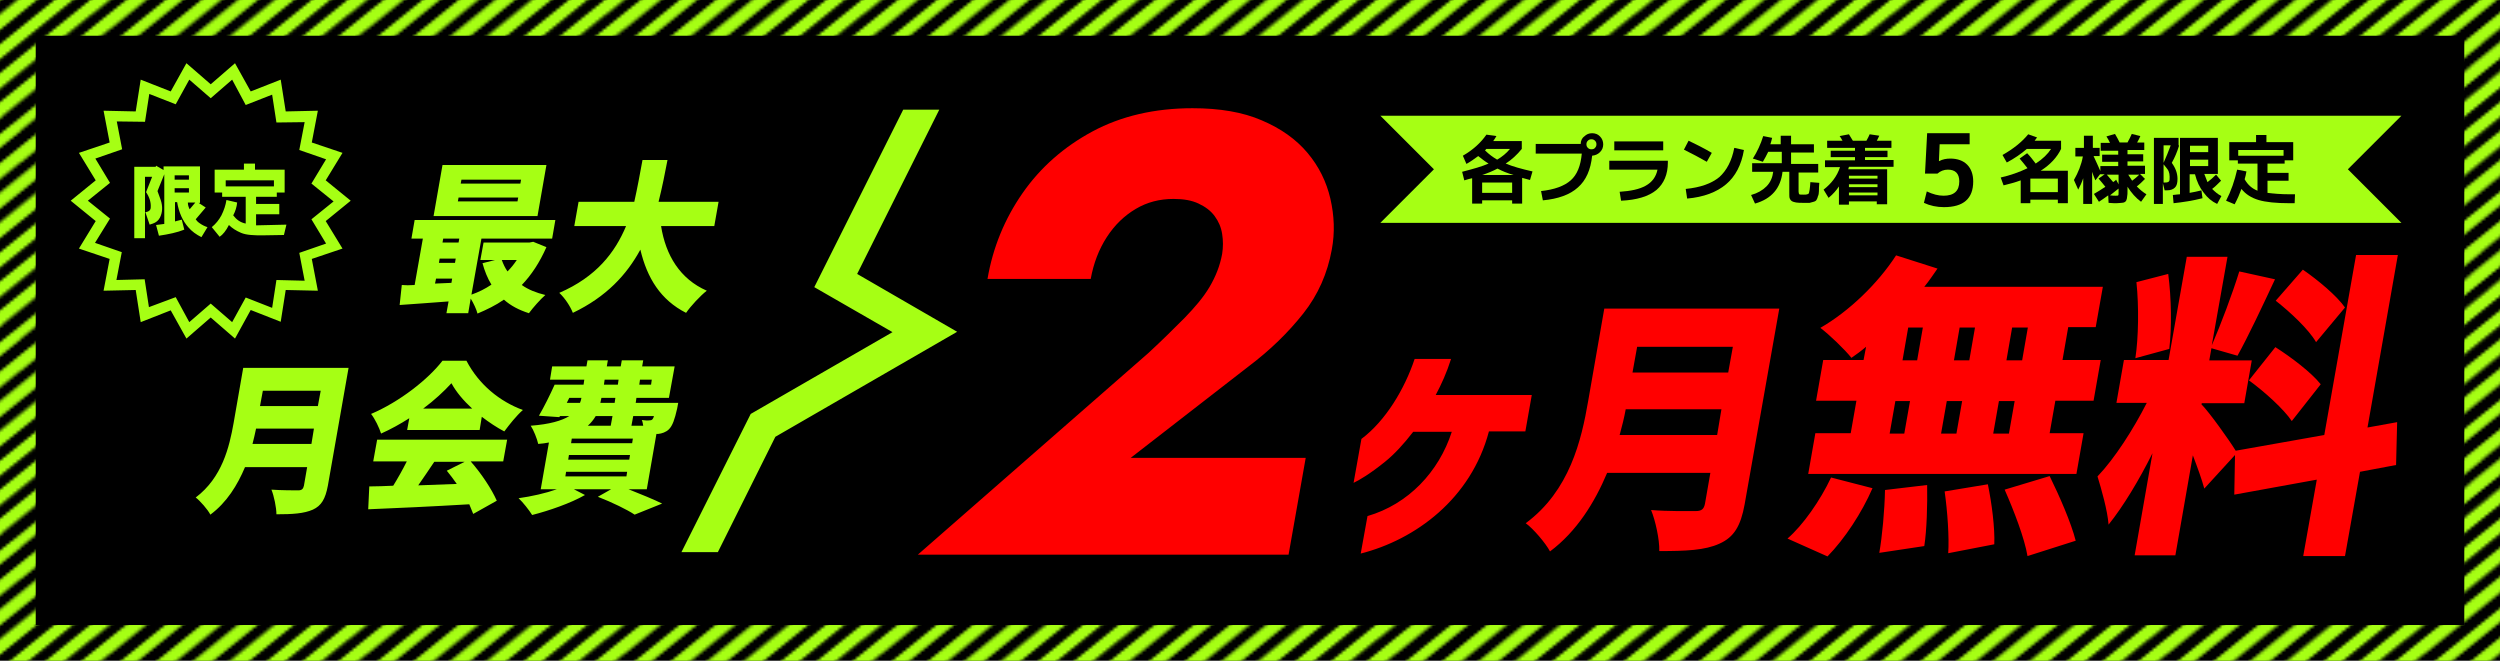 <?xml version="1.0" encoding="utf-8"?>
<!-- Generator: Adobe Illustrator 28.3.0, SVG Export Plug-In . SVG Version: 6.00 Build 0)  -->
<svg version="1.1" id="レイヤー_1" xmlns="http://www.w3.org/2000/svg" xmlns:xlink="http://www.w3.org/1999/xlink" x="0px"
	 y="0px" viewBox="0 0 700 185" style="enable-background:new 0 0 700 185;" xml:space="preserve">
<style type="text/css">
	.st0{fill:none;}
	.st1{fill:none;stroke:#A6FF14;stroke-width:2.88;}
	.st2{fill:url(#SVGID_00000124842534757476419370000016401412119796975762_);}
	.st3{fill:#A6FF14;}
	.st4{fill:#FF0000;}
</style>
<pattern  y="185" width="72" height="72" patternUnits="userSpaceOnUse" id="SVGID_1_" viewBox="186.4 -259.1 72 72" style="overflow:visible;">
	<g>
		<rect x="186.4" y="-259.1" class="st0" width="72" height="72"/>
		<g>
			<rect x="186.4" y="-259.1" class="st0" width="72" height="72"/>
			<g>
				<rect x="186.4" y="-259.1" class="st0" width="72" height="72"/>
				<g>
					<line class="st1" x1="248.3" y1="-1" x2="433.7" y2="-186.4"/>
					<line class="st1" x1="243.2" y1="-6.1" x2="428.6" y2="-191.5"/>
				</g>
				<g>
					<line class="st1" x1="176.3" y1="-1" x2="361.7" y2="-186.4"/>
					<line class="st1" x1="171.2" y1="-6.1" x2="356.6" y2="-191.5"/>
				</g>
				<g>
					<line class="st1" x1="104.3" y1="-1" x2="289.7" y2="-186.4"/>
					<line class="st1" x1="99.2" y1="-6.1" x2="284.6" y2="-191.5"/>
				</g>
				<g>
					<line class="st1" x1="32.3" y1="-1" x2="217.7" y2="-186.4"/>
					<line class="st1" x1="27.2" y1="-6.1" x2="212.6" y2="-191.5"/>
				</g>
				<g>
					<line class="st1" x1="258.5" y1="-62.8" x2="443.9" y2="-248.3"/>
					<line class="st1" x1="248.3" y1="-73" x2="433.7" y2="-258.4"/>
					<line class="st1" x1="253.4" y1="-67.9" x2="438.8" y2="-253.3"/>
					<line class="st1" x1="243.2" y1="-78.1" x2="428.6" y2="-263.5"/>
				</g>
				<g>
					<line class="st1" x1="217" y1="-32.3" x2="402.4" y2="-217.7"/>
					<line class="st1" x1="222.2" y1="-27.1" x2="407.6" y2="-212.5"/>
					<line class="st1" x1="227.2" y1="-22.1" x2="412.6" y2="-207.5"/>
					<line class="st1" x1="232.2" y1="-17.1" x2="417.7" y2="-202.5"/>
					<line class="st1" x1="206.8" y1="-42.5" x2="392.2" y2="-227.9"/>
					<line class="st1" x1="196.6" y1="-52.6" x2="382.1" y2="-238.1"/>
					<line class="st1" x1="186.5" y1="-62.8" x2="371.9" y2="-248.3"/>
					<line class="st1" x1="176.3" y1="-73" x2="361.7" y2="-258.4"/>
					<line class="st1" x1="211.9" y1="-37.4" x2="397.3" y2="-222.8"/>
					<line class="st1" x1="201.7" y1="-47.6" x2="387.2" y2="-233"/>
					<line class="st1" x1="191.6" y1="-57.7" x2="377" y2="-243.2"/>
					<line class="st1" x1="181.4" y1="-67.9" x2="366.8" y2="-253.3"/>
					<line class="st1" x1="171.2" y1="-78.1" x2="356.6" y2="-263.5"/>
				</g>
				<g>
					<line class="st1" x1="145" y1="-32.3" x2="330.4" y2="-217.7"/>
					<line class="st1" x1="150.2" y1="-27.1" x2="335.6" y2="-212.5"/>
					<line class="st1" x1="155.2" y1="-22.1" x2="340.6" y2="-207.5"/>
					<line class="st1" x1="160.2" y1="-17.1" x2="345.7" y2="-202.5"/>
					<line class="st1" x1="134.8" y1="-42.5" x2="320.2" y2="-227.9"/>
					<line class="st1" x1="124.6" y1="-52.6" x2="310.1" y2="-238.1"/>
					<line class="st1" x1="114.5" y1="-62.8" x2="299.9" y2="-248.3"/>
					<line class="st1" x1="104.3" y1="-73" x2="289.7" y2="-258.4"/>
					<line class="st1" x1="139.9" y1="-37.4" x2="325.3" y2="-222.8"/>
					<line class="st1" x1="129.7" y1="-47.6" x2="315.2" y2="-233"/>
					<line class="st1" x1="119.6" y1="-57.7" x2="305" y2="-243.2"/>
					<line class="st1" x1="109.4" y1="-67.9" x2="294.8" y2="-253.3"/>
					<line class="st1" x1="99.2" y1="-78.1" x2="284.6" y2="-263.5"/>
				</g>
				<g>
					<line class="st1" x1="73" y1="-32.3" x2="258.4" y2="-217.7"/>
					<line class="st1" x1="78.2" y1="-27.1" x2="263.6" y2="-212.5"/>
					<line class="st1" x1="83.2" y1="-22.1" x2="268.6" y2="-207.5"/>
					<line class="st1" x1="88.2" y1="-17.1" x2="273.7" y2="-202.5"/>
					<line class="st1" x1="62.8" y1="-42.5" x2="248.2" y2="-227.9"/>
					<line class="st1" x1="52.6" y1="-52.6" x2="238.1" y2="-238.1"/>
					<line class="st1" x1="42.5" y1="-62.8" x2="227.9" y2="-248.3"/>
					<line class="st1" x1="32.3" y1="-73" x2="217.7" y2="-258.4"/>
					<line class="st1" x1="67.9" y1="-37.4" x2="253.3" y2="-222.8"/>
					<line class="st1" x1="57.7" y1="-47.6" x2="243.2" y2="-233"/>
					<line class="st1" x1="47.6" y1="-57.7" x2="233" y2="-243.2"/>
					<line class="st1" x1="37.4" y1="-67.9" x2="222.8" y2="-253.3"/>
					<line class="st1" x1="27.2" y1="-78.1" x2="212.6" y2="-263.5"/>
				</g>
				<g>
					<line class="st1" x1="1" y1="-32.3" x2="186.4" y2="-217.7"/>
					<line class="st1" x1="6.2" y1="-27.1" x2="191.6" y2="-212.5"/>
					<line class="st1" x1="11.2" y1="-22.1" x2="196.6" y2="-207.5"/>
					<line class="st1" x1="16.2" y1="-17.1" x2="201.7" y2="-202.5"/>
				</g>
				<g>
					<line class="st1" x1="258.5" y1="-134.8" x2="443.9" y2="-320.3"/>
					<line class="st1" x1="248.3" y1="-145" x2="433.7" y2="-330.4"/>
					<line class="st1" x1="253.4" y1="-139.9" x2="438.8" y2="-325.3"/>
					<line class="st1" x1="243.2" y1="-150.1" x2="428.6" y2="-335.5"/>
				</g>
				<g>
					<line class="st1" x1="217" y1="-104.3" x2="402.4" y2="-289.7"/>
					<line class="st1" x1="222.2" y1="-99.1" x2="407.6" y2="-284.5"/>
					<line class="st1" x1="227.2" y1="-94.1" x2="412.6" y2="-279.5"/>
					<line class="st1" x1="232.2" y1="-89.1" x2="417.7" y2="-274.5"/>
					<line class="st1" x1="206.8" y1="-114.5" x2="392.2" y2="-299.9"/>
					<line class="st1" x1="196.6" y1="-124.6" x2="382.1" y2="-310.1"/>
					<line class="st1" x1="186.5" y1="-134.8" x2="371.9" y2="-320.3"/>
					<line class="st1" x1="176.3" y1="-145" x2="361.7" y2="-330.4"/>
					<line class="st1" x1="211.9" y1="-109.4" x2="397.3" y2="-294.8"/>
					<line class="st1" x1="201.7" y1="-119.6" x2="387.2" y2="-305"/>
					<line class="st1" x1="191.6" y1="-129.7" x2="377" y2="-315.2"/>
					<line class="st1" x1="181.4" y1="-139.9" x2="366.8" y2="-325.3"/>
					<line class="st1" x1="171.2" y1="-150.1" x2="356.6" y2="-335.5"/>
				</g>
				<g>
					<line class="st1" x1="145" y1="-104.3" x2="330.4" y2="-289.7"/>
					<line class="st1" x1="150.2" y1="-99.1" x2="335.6" y2="-284.5"/>
					<line class="st1" x1="155.2" y1="-94.1" x2="340.6" y2="-279.5"/>
					<line class="st1" x1="160.2" y1="-89.1" x2="345.7" y2="-274.5"/>
					<line class="st1" x1="134.8" y1="-114.5" x2="320.2" y2="-299.9"/>
					<line class="st1" x1="124.6" y1="-124.6" x2="310.1" y2="-310.1"/>
					<line class="st1" x1="114.5" y1="-134.8" x2="299.9" y2="-320.3"/>
					<line class="st1" x1="104.3" y1="-145" x2="289.7" y2="-330.4"/>
					<line class="st1" x1="139.9" y1="-109.4" x2="325.3" y2="-294.8"/>
					<line class="st1" x1="129.7" y1="-119.6" x2="315.2" y2="-305"/>
					<line class="st1" x1="119.6" y1="-129.7" x2="305" y2="-315.2"/>
					<line class="st1" x1="109.4" y1="-139.9" x2="294.8" y2="-325.3"/>
					<line class="st1" x1="99.2" y1="-150.1" x2="284.6" y2="-335.5"/>
				</g>
				<g>
					<line class="st1" x1="73" y1="-104.3" x2="258.4" y2="-289.7"/>
					<line class="st1" x1="78.2" y1="-99.1" x2="263.6" y2="-284.5"/>
					<line class="st1" x1="83.2" y1="-94.1" x2="268.6" y2="-279.5"/>
					<line class="st1" x1="88.2" y1="-89.1" x2="273.7" y2="-274.5"/>
					<line class="st1" x1="62.8" y1="-114.5" x2="248.2" y2="-299.9"/>
					<line class="st1" x1="52.6" y1="-124.6" x2="238.1" y2="-310.1"/>
					<line class="st1" x1="42.5" y1="-134.8" x2="227.9" y2="-320.3"/>
					<line class="st1" x1="32.3" y1="-145" x2="217.7" y2="-330.4"/>
					<line class="st1" x1="67.9" y1="-109.4" x2="253.3" y2="-294.8"/>
					<line class="st1" x1="57.7" y1="-119.6" x2="243.2" y2="-305"/>
					<line class="st1" x1="47.6" y1="-129.7" x2="233" y2="-315.2"/>
					<line class="st1" x1="37.4" y1="-139.9" x2="222.8" y2="-325.3"/>
					<line class="st1" x1="27.2" y1="-150.1" x2="212.6" y2="-335.5"/>
				</g>
				<g>
					<line class="st1" x1="1" y1="-104.3" x2="186.4" y2="-289.7"/>
					<line class="st1" x1="6.2" y1="-99.1" x2="191.6" y2="-284.5"/>
					<line class="st1" x1="11.2" y1="-94.1" x2="196.6" y2="-279.5"/>
					<line class="st1" x1="16.2" y1="-89.1" x2="201.7" y2="-274.5"/>
				</g>
				<g>
					<line class="st1" x1="258.5" y1="-206.8" x2="443.9" y2="-392.3"/>
					<line class="st1" x1="248.3" y1="-217" x2="433.7" y2="-402.4"/>
					<line class="st1" x1="253.4" y1="-211.9" x2="438.8" y2="-397.3"/>
					<line class="st1" x1="243.2" y1="-222.1" x2="428.6" y2="-407.5"/>
				</g>
				<g>
					<line class="st1" x1="217" y1="-176.3" x2="402.4" y2="-361.7"/>
					<line class="st1" x1="222.2" y1="-171.1" x2="407.6" y2="-356.5"/>
					<line class="st1" x1="227.2" y1="-166.1" x2="412.6" y2="-351.5"/>
					<line class="st1" x1="232.2" y1="-161.1" x2="417.7" y2="-346.5"/>
					<line class="st1" x1="206.8" y1="-186.5" x2="392.2" y2="-371.9"/>
					<line class="st1" x1="196.6" y1="-196.6" x2="382.1" y2="-382.1"/>
					<line class="st1" x1="186.5" y1="-206.8" x2="371.9" y2="-392.3"/>
					<line class="st1" x1="176.3" y1="-217" x2="361.7" y2="-402.4"/>
					<line class="st1" x1="211.9" y1="-181.4" x2="397.3" y2="-366.8"/>
					<line class="st1" x1="201.7" y1="-191.6" x2="387.2" y2="-377"/>
					<line class="st1" x1="191.6" y1="-201.7" x2="377" y2="-387.2"/>
					<line class="st1" x1="181.4" y1="-211.9" x2="366.8" y2="-397.3"/>
					<line class="st1" x1="171.2" y1="-222.1" x2="356.6" y2="-407.5"/>
				</g>
				<g>
					<line class="st1" x1="145" y1="-176.3" x2="330.4" y2="-361.7"/>
					<line class="st1" x1="150.2" y1="-171.1" x2="335.6" y2="-356.5"/>
					<line class="st1" x1="155.2" y1="-166.1" x2="340.6" y2="-351.5"/>
					<line class="st1" x1="160.2" y1="-161.1" x2="345.7" y2="-346.5"/>
					<line class="st1" x1="134.8" y1="-186.5" x2="320.2" y2="-371.9"/>
					<line class="st1" x1="124.6" y1="-196.6" x2="310.1" y2="-382.1"/>
					<line class="st1" x1="114.5" y1="-206.8" x2="299.9" y2="-392.3"/>
					<line class="st1" x1="104.3" y1="-217" x2="289.7" y2="-402.4"/>
					<line class="st1" x1="139.9" y1="-181.4" x2="325.3" y2="-366.8"/>
					<line class="st1" x1="129.7" y1="-191.6" x2="315.2" y2="-377"/>
					<line class="st1" x1="119.6" y1="-201.7" x2="305" y2="-387.2"/>
					<line class="st1" x1="109.4" y1="-211.9" x2="294.8" y2="-397.3"/>
					<line class="st1" x1="99.2" y1="-222.1" x2="284.6" y2="-407.5"/>
				</g>
				<g>
					<line class="st1" x1="73" y1="-176.3" x2="258.4" y2="-361.7"/>
					<line class="st1" x1="78.2" y1="-171.1" x2="263.6" y2="-356.5"/>
					<line class="st1" x1="83.2" y1="-166.1" x2="268.6" y2="-351.5"/>
					<line class="st1" x1="88.2" y1="-161.1" x2="273.7" y2="-346.5"/>
					<line class="st1" x1="62.8" y1="-186.5" x2="248.2" y2="-371.9"/>
					<line class="st1" x1="52.6" y1="-196.6" x2="238.1" y2="-382.1"/>
					<line class="st1" x1="42.5" y1="-206.8" x2="227.9" y2="-392.3"/>
					<line class="st1" x1="32.3" y1="-217" x2="217.7" y2="-402.4"/>
					<line class="st1" x1="67.9" y1="-181.4" x2="253.3" y2="-366.8"/>
					<line class="st1" x1="57.7" y1="-191.6" x2="243.2" y2="-377"/>
					<line class="st1" x1="47.6" y1="-201.7" x2="233" y2="-387.2"/>
					<line class="st1" x1="37.4" y1="-211.9" x2="222.8" y2="-397.3"/>
					<line class="st1" x1="27.2" y1="-222.1" x2="212.6" y2="-407.5"/>
				</g>
				<g>
					<line class="st1" x1="1" y1="-176.3" x2="186.4" y2="-361.7"/>
					<line class="st1" x1="6.2" y1="-171.1" x2="191.6" y2="-356.5"/>
					<line class="st1" x1="11.2" y1="-166.1" x2="196.6" y2="-351.5"/>
					<line class="st1" x1="16.2" y1="-161.1" x2="201.7" y2="-346.5"/>
				</g>
				<g>
					<line class="st1" x1="217" y1="-248.3" x2="402.4" y2="-433.7"/>
					<line class="st1" x1="222.2" y1="-243.1" x2="407.6" y2="-428.5"/>
					<line class="st1" x1="227.2" y1="-238.1" x2="412.6" y2="-423.5"/>
					<line class="st1" x1="232.2" y1="-233.1" x2="417.7" y2="-418.5"/>
					<line class="st1" x1="206.8" y1="-258.5" x2="392.2" y2="-443.9"/>
					<line class="st1" x1="211.9" y1="-253.4" x2="397.3" y2="-438.8"/>
				</g>
				<g>
					<line class="st1" x1="145" y1="-248.3" x2="330.4" y2="-433.7"/>
					<line class="st1" x1="150.2" y1="-243.1" x2="335.6" y2="-428.5"/>
					<line class="st1" x1="155.2" y1="-238.1" x2="340.6" y2="-423.5"/>
					<line class="st1" x1="160.2" y1="-233.1" x2="345.7" y2="-418.5"/>
					<line class="st1" x1="134.8" y1="-258.5" x2="320.2" y2="-443.9"/>
					<line class="st1" x1="139.9" y1="-253.4" x2="325.3" y2="-438.8"/>
				</g>
				<g>
					<line class="st1" x1="73" y1="-248.3" x2="258.4" y2="-433.7"/>
					<line class="st1" x1="78.2" y1="-243.1" x2="263.6" y2="-428.5"/>
					<line class="st1" x1="83.2" y1="-238.1" x2="268.6" y2="-423.5"/>
					<line class="st1" x1="88.2" y1="-233.1" x2="273.7" y2="-418.5"/>
					<line class="st1" x1="62.8" y1="-258.5" x2="248.2" y2="-443.9"/>
					<line class="st1" x1="67.9" y1="-253.4" x2="253.3" y2="-438.8"/>
				</g>
				<g>
					<line class="st1" x1="1" y1="-248.3" x2="186.4" y2="-433.7"/>
					<line class="st1" x1="6.2" y1="-243.1" x2="191.6" y2="-428.5"/>
					<line class="st1" x1="11.2" y1="-238.1" x2="196.6" y2="-423.5"/>
					<line class="st1" x1="16.2" y1="-233.1" x2="201.7" y2="-418.5"/>
				</g>
			</g>
		</g>
	</g>
</pattern>
<g>
	<rect width="700" height="185"/>
	
		<pattern  id="SVGID_00000175308999962798005200000018308961789959746996_" xlink:href="#SVGID_1_" patternTransform="matrix(1 0 0 0.81 -340.235 12520.256)">
	</pattern>
	<path style="fill:url(#SVGID_00000175308999962798005200000018308961789959746996_);" d="M690,10v165H10V10H690 M700,0H0v185h700V0
		L700,0z"/>
	<path class="st3" d="M116.1,79.8l2.3-13h-3.2l0.9-5.2h39.4l-0.9,5.2h-19.8L132,82.5c2-0.7,3.8-1.6,5.6-2.8c-1.1-1.8-1.9-3.8-2.5-6
		l3.5-0.9h-4.1l0.9-4.9h12.9l1-0.2l3.7,1.5c-1.9,4.3-4.2,7.8-6.9,10.6c1.8,1.3,4.1,2.2,6.6,2.8c-1.4,1.2-3.5,3.6-4.6,5.1
		c-2.8-0.9-5.1-2.1-7-3.8c-2.3,1.6-4.8,2.8-7.4,3.9c-0.3-1.2-1.1-2.9-1.9-4.2l-0.7,4.1H125l0.6-3.3c-4.9,0.4-9.8,0.7-13.7,1l0.6-5.6
		C113.5,79.9,114.7,79.9,116.1,79.8z M123.9,46.2H153l-2.5,14.3h-29.1L123.9,46.2z M126.4,79.2l0.2-1.2h-4.5l-0.3,1.4L126.4,79.2z
		 M127.4,73.6l0.2-1.2h-4.5l-0.2,1.2H127.4z M128.4,67.9l0.2-1.1h-4.5l-0.2,1.1H128.4z M144.9,56.4l0.2-1.1h-16.7l-0.2,1.1H144.9z
		 M129.2,50.3l-0.2,1.1h16.7l0.2-1.1H129.2z M142.1,76c1-1,1.8-2,2.6-3.2h-4.2C140.9,73.9,141.4,75,142.1,76z M185.1,63.3H200
		l1.2-6.8h-16.8c1-4,1.8-8,2.5-11.7h-7c-0.7,3.8-1.4,7.7-2.3,11.7H162l-1.2,6.8h14.5c-3.1,7.4-8.3,14.2-18.7,18.7
		c1.6,1.5,3.1,3.8,3.8,5.6c9.4-4.5,15.1-10.7,18.9-17.7c1.9,8,5.7,14.1,12.8,17.7c1.3-1.9,4-4.8,5.8-6.2
		C190.4,78.1,186.4,71.5,185.1,63.3z M65.4,118.5l2.7-15.5h29.5l-5.8,33c-0.7,3.7-1.8,5.6-4.2,6.7c-2.5,1.1-5.7,1.3-10.2,1.3
		c0-1.9-0.7-5.2-1.4-6.9c2.8,0.2,6.5,0.2,7.5,0.2s1.4-0.4,1.6-1.3l0.9-5.2H68.6c-2.1,5-5.1,9.9-9.7,13.3c-0.7-1.4-2.9-3.9-4.1-4.8
		C62.2,133.7,64.2,125.2,65.4,118.5z M87.9,120H71.7c-0.3,1.4-0.6,2.8-1,4.3h16.5L87.9,120z M89,113.7l0.8-4.3H73.6l-0.8,4.3H89z
		 M105.6,123.1H142l-1.1,6.1h-9.1c3,3.4,5.9,7.8,7.3,11l-6.6,3.7c-0.3-0.8-0.7-1.7-1.1-2.7c-10.1,0.6-20.8,1.1-28.3,1.4l0.3-6.4
		c2,0,4.3-0.1,6.7-0.2c1.3-2.1,2.7-4.6,3.8-6.8h-9.4L105.6,123.1z M123.9,101h6.7c3.5,6.7,9.3,11.4,15.8,13.8c-1.9,1.7-3.7,4-5.2,6
		c-2.1-1.1-4.2-2.5-6.3-4.1l-0.6,3.7H114l0.6-3.3c-2.5,1.6-5.2,3.1-7.9,4.3c-0.5-1.6-1.7-4.1-2.8-5.5
		C111.9,112.5,119.9,106.2,123.9,101z M127.9,135.5c-0.9-1.3-1.9-2.6-2.8-3.7l5-2.5h-8.5c-1.5,2.2-3,4.5-4.5,6.6L127.9,135.5z
		 M126.4,107.3c-2.1,2.3-4.8,4.8-7.9,7.1h13.7C129.7,112.1,127.7,109.7,126.4,107.3z M159.4,116.5h-2.6l-0.2,0.3l-5.7-0.4
		c1.4-2.4,3.1-5.8,4.4-8.7h8.1l0.2-1.4H154l0.6-3.7h9.6l0.3-1.7h5.7l-0.3,1.7h3.9l0.3-1.7h6l-0.3,1.7h9.1l-1.6,8.8h-9.1l-0.2,1.4
		h11.9l-0.3,1.6c-0.7,3.1-1.3,4.8-2.3,5.8c-0.8,0.8-2,1.2-3,1.3h-0.5l-2.7,15.5H176c3.5,1.4,7.2,2.9,9.4,4l-7.7,3.1
		c-2.1-1.4-6.2-3.4-10.3-5l3.7-2.1h-10.4l3.1,1.6c-4,2.3-10.1,4.4-14.8,5.6c-0.8-1.3-2.6-3.6-3.8-4.7c3.6-0.5,7.6-1.4,10.7-2.5h-4.5
		l2.3-13.1c-0.9,0.2-1.9,0.3-3,0.4c-0.3-1.4-1.3-3.9-2.1-5.1C153.9,118.8,157.3,117.8,159.4,116.5z M175.4,133.4l0.2-1.3h-17.1
		l-0.2,1.3H175.4z M162.4,112.8c0.2-0.4,0.3-0.9,0.4-1.4h-3.4l-0.7,1.4H162.4z M176.2,128.7l0.2-1.3h-17.1l-0.2,1.3H176.2z
		 M177,124.1l0.2-1.3h-17.1l-0.2,1.3H177z M164.6,119.2h6.4l0.5-2.7h-4.7C166.2,117.5,165.5,118.4,164.6,119.2z M172.1,112.8
		l0.2-1.4h-3.9c-0.1,0.4-0.2,0.9-0.3,1.4H172.1z M173,107.7l0.2-1.4h-3.9l-0.2,1.4H173z M180.1,119.2c-0.1-0.6-0.2-1.2-0.4-1.6
		c0.9,0.1,1.6,0.2,2.1,0.1c0.3,0,0.6,0,0.9-0.3c0.1-0.2,0.3-0.4,0.4-0.9h-5.8l-0.5,2.7C176.8,119.2,180.1,119.2,180.1,119.2z
		 M182.3,107.7l0.2-1.4h-3.3l-0.2,1.4H182.3z M672.4,62.4l-15-15l15-15H386.5l15,15l-15,15H672.4z M65.8,94.8L59,88.9l-6.8,5.9
		l-4.4-7.9l-8.4,3.3l-1.4-9l-9,0.2l1.7-8.9l-8.6-2.9l4.7-7.7l-7-5.7l7-5.7l-4.7-7.7l8.6-2.9L29,31l9,0.2l1.4-8.9l8.4,3.3l4.4-7.9
		l6.8,5.9l6.8-5.9l4.4,7.9l8.4-3.3l1.4,8.9l9-0.2l-1.7,8.9l8.6,2.9l-4.7,7.7l7,5.7l-7,5.7l4.7,7.7l-8.6,2.9l1.7,8.9l-9-0.2l-1.4,8.9
		l-8.4-3.3L65.8,94.8z M49.2,83.2l3.8,7l6-5.2l6,5.2l3.8-6.9l7.4,2.9l1.2-7.8l7.9,0.2l-1.5-7.8l7.5-2.6l-4.1-6.8l6.2-5l-6.2-5
		l4.1-6.8L83.8,42l1.5-7.8l-7.9,0.1l-1.2-7.8l-7.4,2.9L65,22.3l-6,5.2l-6-5.2l-3.8,6.9l-7.4-2.9l-1.2,7.8L32.7,34l1.5,7.8l-7.5,2.6
		l4.1,6.8l-6.2,5l6.2,5L26.6,68l7.5,2.6l-1.5,7.8l7.9-0.2l1.2,7.8L49.2,83.2z M58.1,63.6l-1.7,2.8c-1.4-0.7-2.7-1.6-3.7-2.8
		c-1.5-1.7-2.6-4-3.1-7H49V62l1.9-0.5l0.7,2.8c-2,0.8-4.4,1.3-7.1,1.7l-0.8-3l2.3-0.3V48.8l-1.9,4.7c0.3,0.8,0.6,1.7,0.9,2.5
		c0.6,1.8,0.5,3.5-0.2,4.9c-0.4,0.8-1.1,1.4-2,1.7l-0.9,0.3l-1.2-3.5c1-0.1,1.5-0.6,1.5-1.3c0.1-1.4-0.3-2.8-1.3-4.3l1.7-4.3h-2
		v17.2h-3v-20h6l0.1-0.3l2.1,1.2v-1H56v10.2h-0.4l2,1.3l-2.8,3.3c0.2,0.3,0.5,0.7,1.1,1.1C56.6,63,57.4,63.4,58.1,63.6z M48.9,50.3
		h4v-1.2h-4V50.3z M48.9,53.9h4v-1.2h-4V53.9z M52.6,56.7c0,0.7,0.2,1.3,0.5,1.9l1.6-1.9H52.6z M68.8,62.6v-7.5h-6.6v-1.2h-2.1v-6.4
		h8.2v-1.7h3.1v1.7h8.3v6.4h-2.2v1.2h-5.8v2h6.5V60h-6.5v3.1l8.5-0.2l-0.7,2.9l-6,0.1c-1.1,0-2.1,0-3.2-0.1
		c-1.2-0.1-2.1-0.3-2.8-0.6c-1.4-0.6-2.5-1.3-3.4-2.2c-0.8,1.6-1.7,2.7-2.6,3.3l-2.2-2.7c1.1-0.9,2-2,2.7-3.3
		c0.7-1.4,1.2-2.9,1.4-4.3l3,0.7c-0.1,1.2-0.5,2.5-1.1,3.6C66.2,61.5,67.3,62.3,68.8,62.6z M63.2,52.2h13.5v-1.7H63.2V52.2z
		 M240,76.7l23-46l0,0h-10.1L228,80.4L249.9,93l-39.7,22.9l-19.4,38.7H201l16.1-32.3L268,92.9L240,76.7z"/>
	<path class="st4" d="M406.5,120.9h-10.8c-2.7,3.5-5.3,6.3-7.9,8.4c-4.2,3.4-7.3,5.2-8.8,5.9l2.2-12.3c6.8-5.1,12.1-14,14.9-22.4
		h10.2c-1.2,3.8-2.7,7.1-4.3,10.1h26.9l-1.8,10.2h-10.2c-5,18.9-20.6,30.3-35.9,34.2l1.9-10.5C394.3,141.2,402.9,132.1,406.5,120.9z
		 M427.2,146.5c2.1,1.5,5.6,5.6,6.8,7.9c7.5-5.6,12.5-13.7,16-22h28.9l-1.5,8.6c-0.3,1.5-0.9,2.1-2.6,2.1c-1.8,0-7.9,0.1-12.5-0.3
		c1.2,2.9,2.4,8.3,2.3,11.5c7.4,0,12.8-0.2,16.9-2.1c4-1.8,5.9-4.9,7-11l9.7-54.8h-49l-4.5,25.8
		C442.8,123.3,439.5,137.4,427.2,146.5z M480.8,121.8h-27.3c0.7-2.5,1.3-5,1.7-7.2H482L480.8,121.8z M457.1,104.3l1.3-7.2h26.8
		l-1.3,7.2H457.1z M500.5,150.8l11.2,5c4.8-4.9,9.6-12.2,12.6-19.1l-11.6-3C509.7,140.1,504.8,147.1,500.5,150.8z M509.7,91.8
		c2.5,1.9,6.8,6,8.7,8.4c1.3-0.9,2.7-1.9,4.1-3.1l-0.7,3.7h-11.3l-2,11.4h11.3l-1.6,9.1h-9.9l-2,11.4h75.1l2-11.4h-9.5l1.6-9.1h10.7
		l2-11.4h-10.7l1.6-9.2h7.7l2-11.3h-50c1.4-1.7,2.5-3.4,3.7-5.1l-11.6-3.7C525.8,79.4,517.7,87.2,509.7,91.8z M527.8,137.2
		c-0.1,5.7-0.8,13.1-1.6,17.6l12.6-1.9c0.7-4.4,0.9-11.6,0.8-17.1L527.8,137.2z M529.1,121.4l1.6-9.1h4.1l-1.6,9.1H529.1z
		 M532.7,100.9l1.6-9.2h4.1l-1.6,9.2H532.7z M543.5,121.4l1.6-9.1h4.3l-1.6,9.1H543.5z M544.5,137.6c0.8,5.6,1.3,12.9,1,17.3
		l12.9-2.5c0.2-4.5-0.7-11.5-1.8-16.8L544.5,137.6z M547.1,100.9l1.6-9.2h4.3l-1.6,9.2H547.1z M558.1,121.4l1.6-9.1h4.4l-1.6,9.1
		H558.1z M561.3,137.1c2.6,5.9,5.6,13.7,6.4,18.6l13.5-4.3c-1.3-5.1-4.6-12.6-7.3-18.1L561.3,137.1z M567.8,91.7l-1.6,9.2h-4.4
		l1.6-9.2H567.8z M587.3,133.4c1.1,3.6,2.8,9.5,3.1,13.5c4.1-5.1,8.5-12.4,12.3-20l-5,28.6h11.4l4.9-28c1.3,3.4,2.5,6.7,3.2,9.3
		l8.6-9.4l-0.2,11.1l23.1-4.2l-3.8,21.4h11.7l4.2-23.6l10.1-1.9l0.3-12l-8.3,1.5l8.5-48.3h-11.7l-8.9,50.4l-24.8,4.4
		c-1.7-2.8-7.4-10.8-9.6-13l0.1-0.3h11.9l2.1-12h-11.9l0.6-3.4l7.3,2.1c3-5.4,7-13.9,10.5-21.4L627,76c-1.9,6.2-5.2,14.9-7.7,20.7
		l4.4-24.8h-11.4l-5.1,28.9h-12.5l-2.1,12h8.5C597.4,120.1,592.1,128.4,587.3,133.4z M598.2,79c0.7,6.6,0.6,15.5-0.3,21.3l9.5-2.6
		c0.7-5.8,0.6-14.3-0.3-21L598.2,79z M629.7,106.5c4.4,3.2,9.8,8.1,12,11.4l8.1-10.3c-2.6-3.3-8.3-7.6-12.7-10.4L629.7,106.5z
		 M648.5,95.8l8.1-9.7c-2.3-3.3-7.6-7.7-11.8-10.6l-7.6,8.7C641.4,87.5,646.5,92.3,648.5,95.8z M257,155.3h103.8l4.8-27.1h-49
		l33-25.6c6.1-4.6,11.1-9.5,15.3-14.8c4.2-5.3,6.8-11.3,8-17.9c0.9-4.8,0.7-9.5-0.4-14.3c-1.1-4.7-3.2-9-6.4-12.8
		c-3.2-3.8-7.4-6.8-12.8-9.1c-5.3-2.3-11.8-3.4-19.4-3.4c-10.6,0-20,2.2-28,6.5s-14.6,10.1-19.6,17.3s-8.3,15.2-9.8,24h28.9
		c0.8-4.4,2.3-8.3,4.5-11.7s4.9-6,8.1-7.9s6.7-2.8,10.6-2.8c2.8,0,5.1,0.4,7,1.3c1.9,0.9,3.4,2,4.5,3.5s1.8,3.1,2.1,5
		c0.3,1.9,0.3,3.7,0,5.6c-0.6,3.3-1.8,6.3-3.5,9.2s-4.1,5.7-7,8.7c-2.9,2.9-6.2,6.2-10.1,9.8L257,155.3z"/>
</g>
<g>
	<path d="M416.8,45.8c-1-0.6-1.9-1.3-2.9-2.1c-1.1,0.8-2.2,1.6-3.3,2.2l-1-2.3c2.8-1.6,5-3.6,6.6-5.9l2.8,0.4
		c-0.3,0.5-0.6,1-0.9,1.4h8v2.2c-1.4,1.7-2.8,3-4.5,4.1c1.9,0.8,4.4,1.5,7.5,2.2l-0.7,2.4c-0.7-0.2-1.4-0.4-2.2-0.6V57h-2.8v-0.9
		H415V57h-2.8v-7.1c-0.5,0.1-1.2,0.3-2.2,0.6l-0.6-2.4C412.5,47.3,415,46.6,416.8,45.8z M419.3,47.2c-1.3,0.7-2.8,1.3-4.3,1.8h8.8
		C422.1,48.5,420.6,47.9,419.3,47.2z M423.4,54v-2.9H415V54H423.4z M419.2,44.7c1.4-0.8,2.6-1.8,3.6-3h-6.6c-0.1,0-0.1,0.1-0.2,0.2
		c-0.1,0.1-0.2,0.2-0.2,0.2C416.9,43.2,418,44,419.2,44.7z"/>
	<path d="M442.9,43h-12.9v-2.7h12.6c0-0.8,0.3-1.6,1-2.1c0.6-0.6,1.3-0.9,2.2-0.9c0.9,0,1.6,0.3,2.2,0.9c0.6,0.6,0.9,1.4,0.9,2.2
		c0,0.9-0.3,1.6-0.9,2.2c-0.6,0.6-1.3,0.9-2.2,1c-0.4,3.9-1.7,6.9-4,8.9c-2.2,2-5.5,3.2-9.8,3.6l-0.5-2.6c3.7-0.4,6.5-1.4,8.3-3
		C441.6,48.9,442.6,46.4,442.9,43z M446.6,41.4c0.3-0.3,0.4-0.6,0.4-1s-0.1-0.7-0.4-1c-0.3-0.3-0.6-0.4-1-0.4s-0.7,0.1-1,0.4
		c-0.3,0.3-0.4,0.6-0.4,1s0.1,0.7,0.4,1c0.3,0.3,0.6,0.4,1,0.4S446.4,41.7,446.6,41.4z"/>
	<path d="M450.5,45h16.5v0.5c0,3.3-1.1,5.9-3.2,7.7c-2.2,1.8-5.5,2.8-9.9,3l-0.4-2.5c3.1-0.2,5.5-0.7,7.3-1.7c1.8-1,2.9-2.5,3.3-4.5
		h-13.5V45z M452,42.1v-2.5h13.7v2.5H452z"/>
	<path d="M471.5,41.9l1.3-2.5c2.1,1,4.3,2.1,6.5,3.4l-1.4,2.5C476,44.2,473.9,43.1,471.5,41.9z M485.6,41.4l2.7,0.6
		c-0.7,4.2-2.4,7.4-5,9.6c-2.6,2.2-6.3,3.6-10.9,4l-0.4-2.7c4.1-0.4,7.2-1.5,9.4-3.3C483.5,47.7,484.9,45,485.6,41.4z"/>
	<path d="M490.8,44.4c1.2-1.9,2.2-4,2.9-6.3l2.5,0.5c-0.2,0.7-0.3,1.3-0.5,1.8h2.9V38h2.9v2.4h6.4v2.3h-6.4v3.2h7.6v2.4h-5.5v5.3
		c0,0.4,0.1,0.7,0.2,0.8s0.6,0.1,1.3,0.1c0.8,0,1.2-0.1,1.4-0.4c0.1-0.3,0.3-1.3,0.4-3.1l2.5,0.2c-0.1,1-0.1,1.7-0.1,2.3
		s-0.1,1.1-0.3,1.5c-0.1,0.5-0.3,0.8-0.4,1c-0.1,0.2-0.4,0.4-0.8,0.5s-0.7,0.2-1.1,0.3c-0.4,0-0.9,0-1.6,0c-1,0-1.7,0-2.2-0.1
		s-0.9-0.2-1.2-0.4c-0.3-0.2-0.5-0.5-0.6-0.8s-0.1-0.8-0.1-1.5v-5.9h-1.9c-0.5,4.6-3.1,7.6-7.7,8.9l-1.1-2.4
		c1.8-0.5,3.2-1.3,4.3-2.4c1.1-1.1,1.7-2.5,1.9-4.1h-5.9v-2.4h8.3v-3.2h-3.8c-0.5,1-1,2-1.5,2.8L490.8,44.4z"/>
	<path d="M517.7,56.5v0.8h-2.8v-5.1c-0.7,1.1-1.7,2.2-2.9,3.2l-1.4-2.3c2.2-1.7,3.8-3.8,4.6-6.3H511v-1.9h8.4V44h-6.8v-1.8h6.8v-0.8
		h-7.8v-2h4.3c-0.3-0.6-0.6-1-0.8-1.3l2.6-0.5c0.4,0.7,0.8,1.3,1.1,1.8h3.8c0.4-0.7,0.7-1.3,0.9-1.8l2.7,0.4
		c-0.4,0.8-0.6,1.3-0.7,1.4h4.1v2h-7.4v0.8h6.3V44h-6.3v0.8h8v1.9h-12.5c-0.1,0.4-0.2,0.6-0.2,0.7h10.9v9.8h-2.9v-0.8H517.7z
		 M525.7,50v-0.8h-8V50H525.7z M517.7,52.4h8v-0.8h-8V52.4z M517.7,54.7h8v-0.8h-8V54.7z"/>
	<path d="M551.5,40.4h-8.4l-0.2,4.7h0.1c0.9-0.5,2-0.7,3.1-0.7c2,0,3.6,0.6,4.7,1.7c1.1,1.1,1.7,2.7,1.7,4.7c0,4.8-2.7,7.2-8.2,7.2
		c-2,0-3.9-0.4-5.6-1.2l0.8-3.2c1.7,0.8,3.2,1.2,4.7,1.2c2.9,0,4.4-1.3,4.4-4c0-2.2-1.1-3.3-3.2-3.3c-1.1,0-2.1,0.4-2.9,1.1H539
		l0.6-11.3h11.9V40.4z"/>
	<path d="M579,47.7v9.2h-2.8v-1h-7.7v1h-2.7v-6.4c-1.6,0.6-3.2,1-4.8,1.4l-0.8-2.2c2.7-0.6,5.2-1.5,7.5-2.6c-0.8-1-1.5-1.9-2.2-2.7
		l2.1-1.5c0.7,0.7,1.5,1.7,2.4,2.9c2-1.3,3.4-2.7,4.3-4.1h-6.8c-1.6,1.4-3.5,2.7-5.6,3.8l-1.2-2.1c3-1.7,5.4-3.6,7.2-5.8l2.5,0.9
		c0,0-0.3,0.3-0.7,0.9h7.4v2.3c-1.1,2.3-3,4.4-5.7,6.1H579z M568.5,50v3.8h7.7V50H568.5z"/>
	<path d="M581.3,41.4h2.2v-3.4h2.5v3.4h1.9v2.3h-1.7c0.8,1.8,1.5,3.2,1.9,4.2v-1.4h5v-1.2h-4.5v-2h4.5v-1.1h-4.9v-2.2h2.6
		c-0.3-0.7-0.7-1.3-1-1.8l2.4-0.7c0.5,0.9,1,1.7,1.3,2.4h2.2c0.5-0.9,0.9-1.7,1.2-2.4l2.4,0.6c-0.2,0.5-0.5,1.1-0.9,1.8h2v2.1h-4.7
		v1.2h4.4v2h-4.4v1.2h4.9v2.3h-1.4l1.4,1.4c-0.8,0.8-1.5,1.5-2.3,2.1c0.8,0.8,1.7,1.6,2.7,2.2l-1.5,2.1c-1.5-1.1-2.7-2.5-3.8-4.2
		v1.1c0,0.7,0,1.2-0.1,1.6c0,0.4-0.1,0.7-0.2,1s-0.3,0.5-0.5,0.6s-0.5,0.2-0.9,0.2s-0.8,0.1-1.4,0.1c-0.4,0-1.1,0-2.2-0.1l-0.1-2.1
		c-0.8,0.6-1.7,1.2-2.6,1.8l-1.4-2.2c1.1-0.6,2.1-1.3,3.2-2c-0.5-0.6-1.1-1.4-1.9-2.3l1.7-1.2h-1.3l-1.3,1.7
		c-0.4-0.9-0.7-1.8-0.9-2.4v9h-2.5v-7.2c-0.4,1.2-0.9,2.3-1.4,3.2l-1.2-2.7c1.2-2.1,2.1-4.3,2.5-6.6h-2.1V41.4z M593.2,51.6v-2.7
		h-3.3c0.7,0.8,1.3,1.5,1.8,2.1c0.1-0.1,0.2-0.2,0.4-0.3s0.3-0.3,0.4-0.4L593.2,51.6z M590.8,54.7c0.7,0.1,1.2,0.1,1.6,0.1
		c0.3,0,0.6,0,0.7-0.1c0.1-0.1,0.1-0.4,0.1-0.8v-1.1C592.4,53.4,591.6,54.1,590.8,54.7z M595.9,48.9c0.3,0.5,0.7,1.1,1.1,1.7
		c0.7-0.5,1.4-1.1,2-1.7L595.9,48.9L595.9,48.9z"/>
	<path d="M610.1,40.7v0.2c-0.5,1.6-1.1,3.1-2,4.7c1.1,1.5,1.6,3,1.6,4.5c0,1.1-0.2,1.9-0.7,2.4c-0.5,0.5-1.2,0.8-2.3,0.8h-0.6
		l-0.5-2v5.8h-2.5V38.6h6.9V40.7z M607.8,40.7h-2v4.9C606.5,44,607.2,42.4,607.8,40.7z M605.8,46v5.1h0.5c0.5,0,0.8-0.1,1-0.3
		c0.2-0.2,0.2-0.6,0.2-1.3c0-0.6-0.1-1.1-0.3-1.6S606.4,46.8,605.8,46z M610.5,38.6H621v10.1h-3.8c0.3,0.8,0.6,1.6,0.9,2.3
		c0.8-0.6,1.6-1.3,2.4-2.1l1.4,1.7c-0.9,0.9-1.7,1.7-2.5,2.3c0.8,0.8,1.6,1.5,2.6,2l-1.2,2.2c-1.5-0.7-2.7-1.7-3.8-3.2
		c-1.1-1.4-1.9-3.1-2.4-5.1h-1.5V54c1.1-0.2,2.2-0.4,3.3-0.7l0.3,2.2c-2.7,0.7-5.4,1.1-8.1,1.4l-0.2-2.3c0.9-0.1,1.6-0.2,2-0.2V38.6
		z M613.2,42.6h5.1v-1.8h-5.1V42.6z M613.2,44.7v1.8h5.1v-1.8H613.2z"/>
	<path d="M642.6,54.5l-0.1,2.4h-1.4c-3.8,0-6.7-0.3-8.7-0.9c-2-0.6-3.6-1.6-4.8-3.1c-0.5,1.4-1.1,2.8-1.9,4.3l-2.4-1
		c1.4-2.7,2.4-5.6,3.1-8.7l2.6,0.5c-0.1,0.7-0.3,1.5-0.5,2.2c0.9,1.6,2.1,2.6,3.6,3.2v-7.6h-5.5v-0.9h-2.4v-5.1h7.5v-2h2.9v2h7.5
		v5.1h-2.4v0.9h-4.8v2.6h5.9v2.2h-5.9v3.4c1.6,0.2,3.6,0.4,6.3,0.4H642.6z M626.7,43.6h12.7V42h-12.7V43.6z"/>
</g>
</svg>
